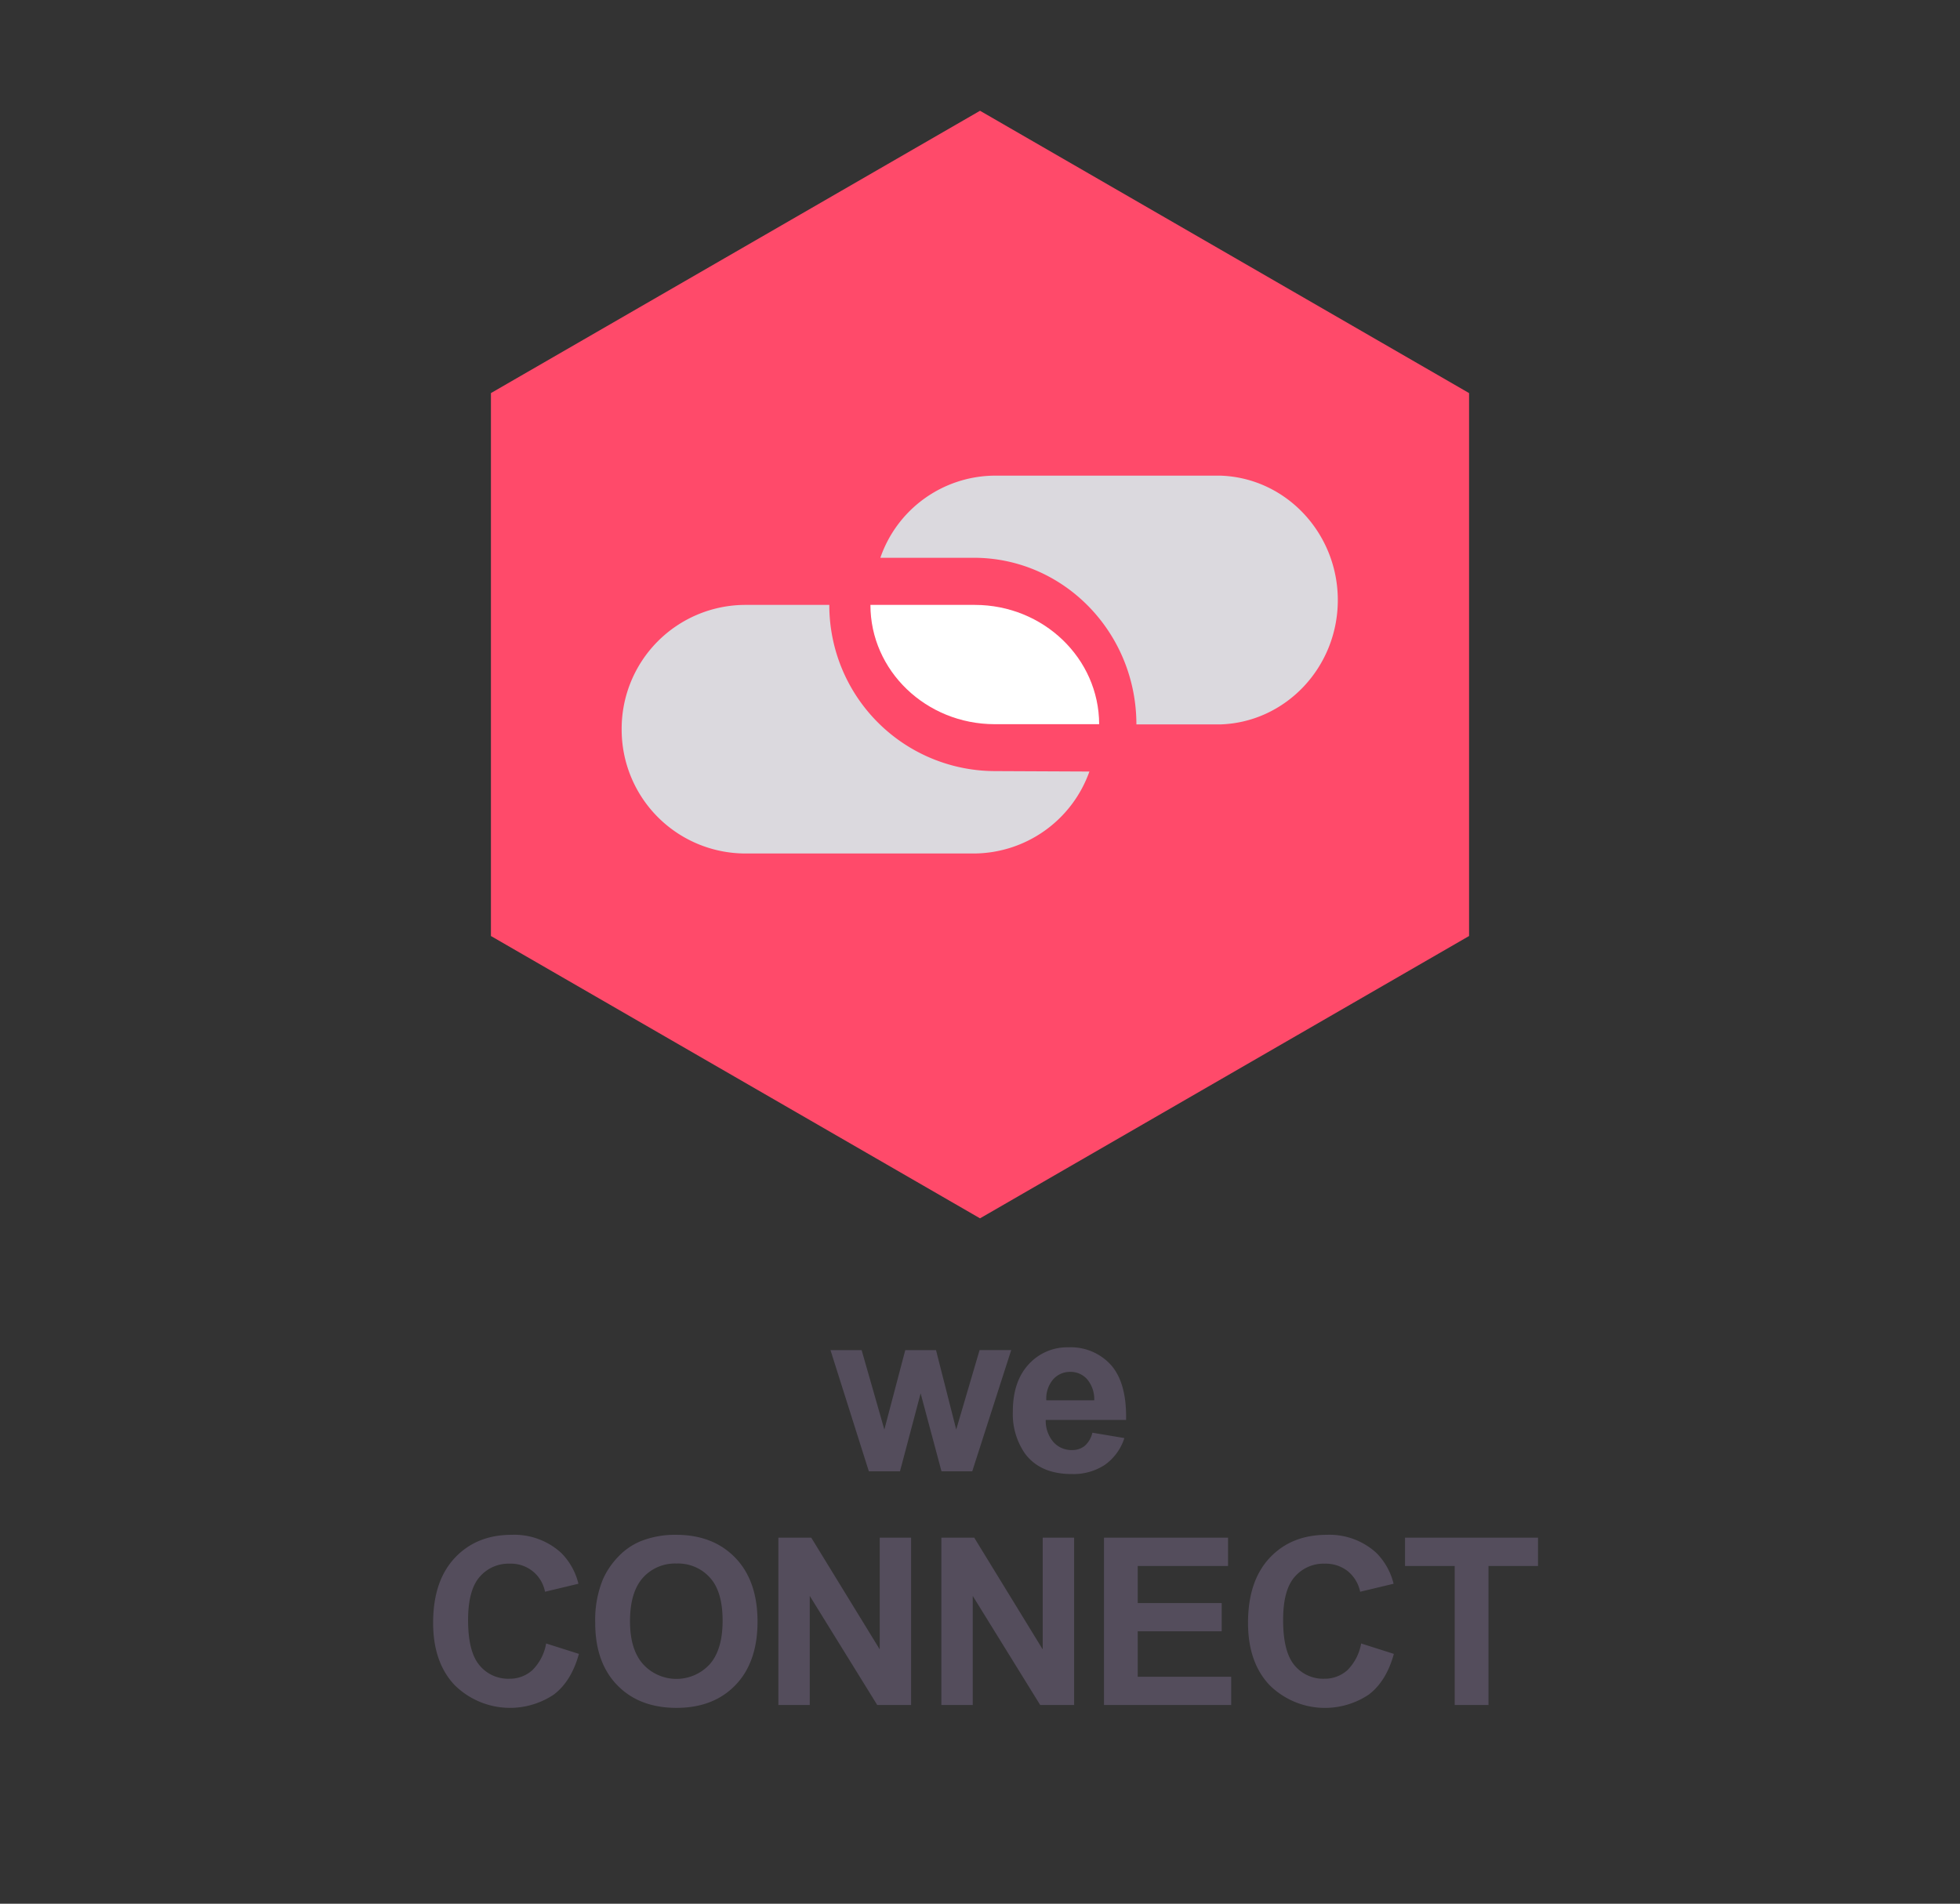 <?xml version="1.0" encoding="UTF-8"?> <svg xmlns="http://www.w3.org/2000/svg" id="Layer_1" data-name="Layer 1" viewBox="0 0 446.19 433.46"><rect x="0" y="0" width="446.19" height="433.46" fill="#333333" stroke="none"/><polygon points="223.1 25.22 111.76 89.5 111.76 213.12 223.1 277.4 334.43 213.12 334.43 89.5 223.1 25.22" fill="#ff4a6a"></polygon><path d="M197.79,335l-8.73-27.59h7.09l5.17,18.08,4.76-18.08h7l4.6,18.08L223,307.4h7.2L221.33,335h-7l-4.75-17.75L204.88,335Z" fill="#544d5c"></path><path d="M248.68,326.21l7.28,1.22a11.91,11.91,0,0,1-4.43,6.09,13,13,0,0,1-7.57,2.1q-7.2,0-10.66-4.71a15.79,15.79,0,0,1-2.73-9.51q0-6.86,3.59-10.74a11.81,11.81,0,0,1,9.07-3.89,12.28,12.28,0,0,1,9.72,4.07q3.56,4.07,3.4,12.46H238.06a7.4,7.4,0,0,0,1.76,5.05,5.52,5.52,0,0,0,4.21,1.81,4.44,4.44,0,0,0,2.89-.94A5.67,5.67,0,0,0,248.68,326.21Zm.42-7.38a7,7,0,0,0-1.64-4.82,5,5,0,0,0-3.79-1.65,5.08,5.08,0,0,0-3.95,1.74,6.72,6.72,0,0,0-1.53,4.73Z" fill="#544d5c"></path><path d="M124.33,374.2l7.46,2.37q-1.72,6.23-5.71,9.26a17.93,17.93,0,0,1-22.59-2.16Q98.6,378.5,98.6,369.5q0-9.51,4.92-14.77t12.91-5.27a15.81,15.81,0,0,1,11.35,4.14,14.89,14.89,0,0,1,3.9,7l-7.61,1.82a7.86,7.86,0,0,0-8-6.39,8.64,8.64,0,0,0-6.87,3q-2.64,3-2.64,9.85,0,7.21,2.6,10.29a8.43,8.43,0,0,0,6.75,3.06,7.7,7.7,0,0,0,5.28-1.95A11.28,11.28,0,0,0,124.33,374.2Z" fill="#544d5c"></path><path d="M135.5,369.4a24.28,24.28,0,0,1,1.74-9.78,18.05,18.05,0,0,1,3.54-5.22,14.91,14.91,0,0,1,4.93-3.43,21,21,0,0,1,8.21-1.51q8.42,0,13.47,5.23t5.06,14.52q0,9.23-5,14.44T154,388.86q-8.49,0-13.51-5.19T135.5,369.4Zm7.92-.26q0,6.47,3,9.8a10.28,10.28,0,0,0,15.14,0q2.94-3.32,2.94-9.94t-2.87-9.77A9.69,9.69,0,0,0,154,356a9.8,9.8,0,0,0-7.67,3.26Q143.42,362.56,143.42,369.14Z" fill="#544d5c"></path><path d="M177.19,388.21v-38.1h7.49l15.59,25.44V350.11h7.14v38.1H199.7l-15.36-24.84v24.84Z" fill="#544d5c"></path><path d="M214.3,388.21v-38.1h7.48l15.59,25.44V350.11h7.15v38.1H236.8l-15.36-24.84v24.84Z" fill="#544d5c"></path><path d="M251.32,388.21v-38.1h28.24v6.45H259V365h19.12v6.42H259v10.37h21.28v6.42Z" fill="#544d5c"></path><path d="M309.86,374.2l7.45,2.37q-1.71,6.23-5.7,9.26A17.93,17.93,0,0,1,289,383.67q-4.89-5.18-4.89-14.17,0-9.51,4.91-14.77T302,349.46a15.81,15.81,0,0,1,11.35,4.14,15.06,15.06,0,0,1,3.9,7l-7.61,1.82a8.22,8.22,0,0,0-2.82-4.68,8.1,8.1,0,0,0-5.21-1.71,8.67,8.67,0,0,0-6.88,3q-2.64,3-2.63,9.85,0,7.21,2.59,10.29a8.47,8.47,0,0,0,6.76,3.06,7.74,7.74,0,0,0,5.28-1.95A11.35,11.35,0,0,0,309.86,374.2Z" fill="#544d5c"></path><path d="M331.16,388.21V356.56H319.85v-6.45h30.28v6.45H338.85v31.65Z" fill="#544d5c"></path><path id="Path" d="M221.94,137.73H198.15c0,15,12.68,27.14,28.28,27.16h23.79C250.18,149.9,237.53,137.75,221.94,137.73Z" fill="#fff"></path><path id="Path-2" data-name="Path" d="M226.31,175.57a37.78,37.78,0,0,1-37.52-37.84H169.52a28.19,28.19,0,0,0-28,28.28h0a28.2,28.2,0,0,0,28,28.32h52.29A28.05,28.05,0,0,0,248,175.67Z" fill="#dbd9de"></path><path id="Path-3" data-name="Path" d="M277.83,108.3H226.22A27.73,27.73,0,0,0,200.41,127h21.45c20.37.1,36.83,17.06,36.84,37.94h19.05c14.91-.44,26.78-13,26.8-28.26S292.74,108.78,277.83,108.3Z" fill="#dbd9de"></path></svg> 